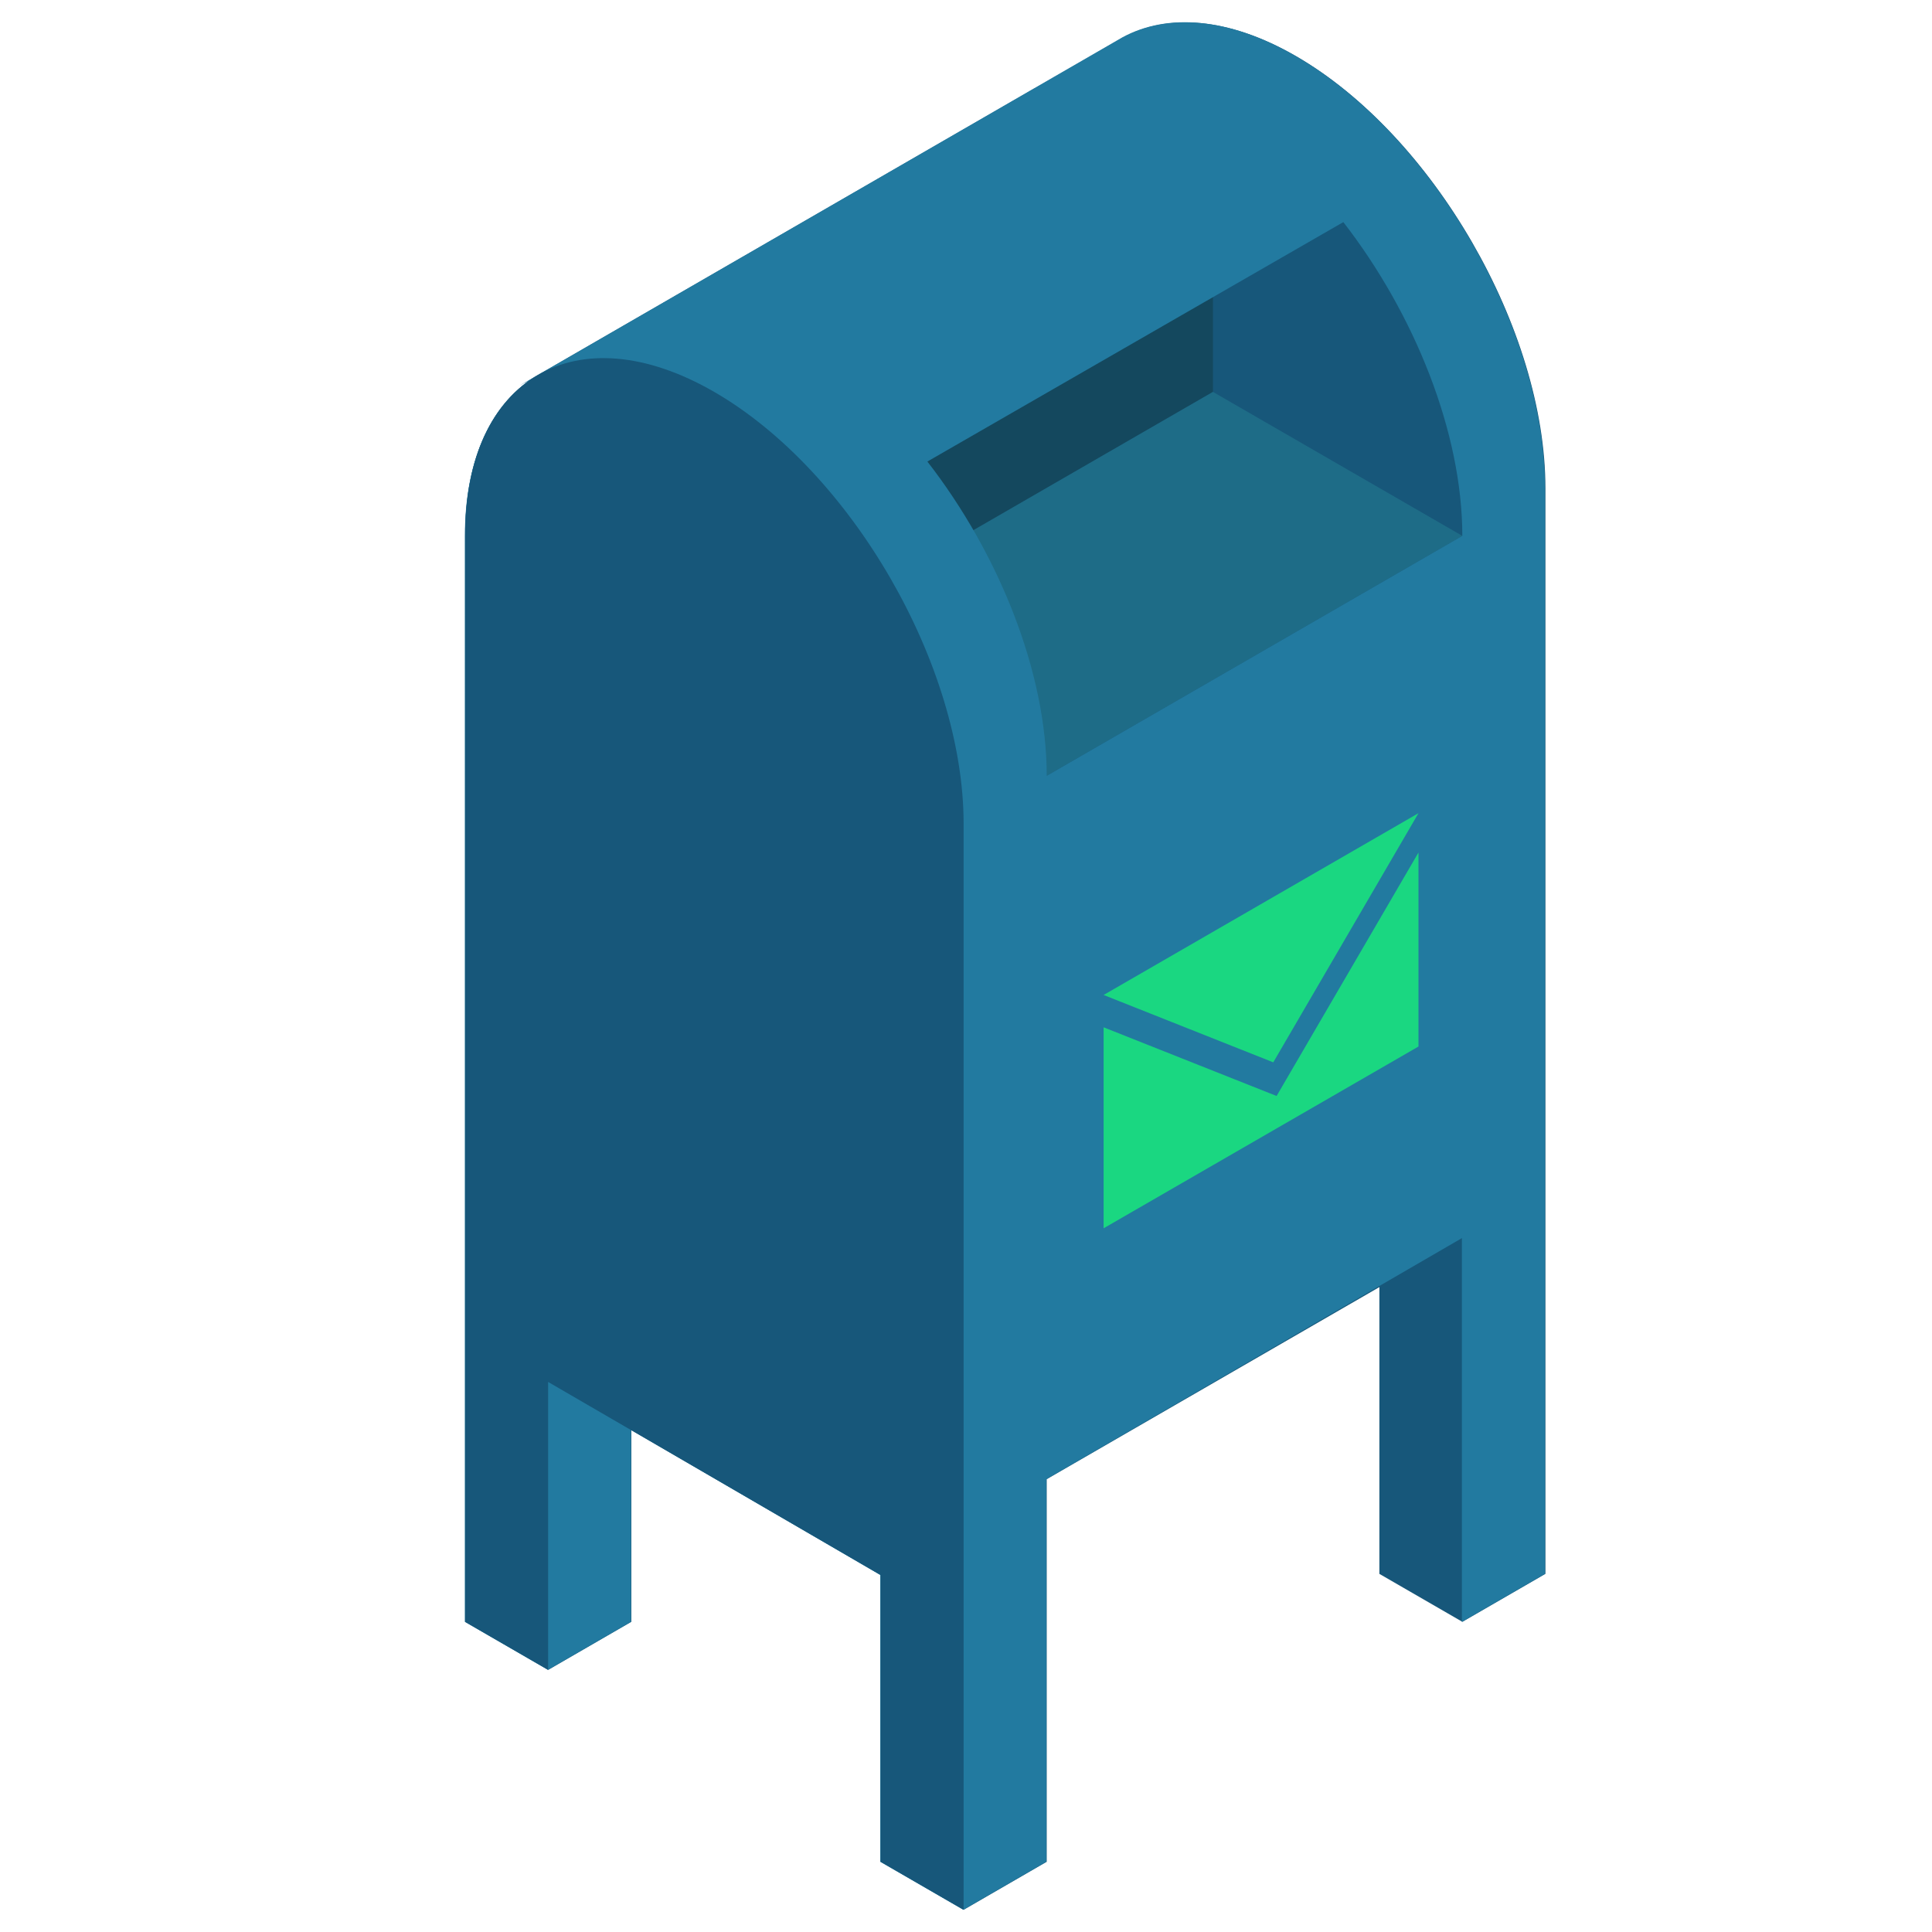 <svg id="Layer_1" data-name="Layer 1" xmlns="http://www.w3.org/2000/svg" viewBox="0 0 512 512"><defs><style>.cls-1{fill:#17577a}.cls-5{fill:#1ad781}</style></defs><path class="cls-1" d="M142.13 99.63l8.19-4.72 123.91-71.54h.06l23.3-13.44c11.91-6.44 28.1-5.31 45.88 4.95 36.35 21 66.08 72.49 66.08 114.46v287.75l-22 12.71-22-12.71v-76L277.39 392v101.39l-22 12.72-22-12.72v-76l-66.08-38.45v50.86l-22 12.72-22-12.72V142c-.11-20.68 7.13-35.33 18.82-42.37z"/><path fill="#14485e" d="M321.45 103.86v-76.3L211.31 91.14l-1.18 76.99 111.32-64.27z"/><path fill="#1e6c87" d="M387.53 142.01l-66.08-38.15-111.32 64.27 67.26 37.47"/><path d="M123.2 142v287.8l22 12.72 22-12.72v-50.87l66.08 38.45v76l22 12.72 22-12.72V392l110.14-63.89V429.8l22-12.71V129.3c0-42-29.73-93.48-66.08-114.46-17.78-10.26-34-11.39-45.88-4.95L144.92 98l-7.28 4.2c.83-.46 1.68-.87 2.55-1.26-10.54 7.41-16.99 21.55-16.99 41.06zm122.57-19.69L356 58.86c18.88 24.37 31.53 55.79 31.53 83.15L277.39 205.6c0-27.41-12.69-58.9-31.62-83.28z" fill="#227aa0"/><path class="cls-5" d="M292.47 263.68l44.96 17.85 38.48-66.03-83.44 48.18z"/><path class="cls-5" d="M338.31 290.45l37.6-64.52v51.41l-83.44 48.17v-53.26l45.84 18.2z"/><path class="cls-1" d="M189.28 103.86c36.35 21 66.09 72.49 66.09 114.46v287.79l-22-12.72v-76l-88.11-51.16v76.3l-22-12.72V142c-.06-41.95 29.68-59.12 66.02-38.14z"/></svg>
